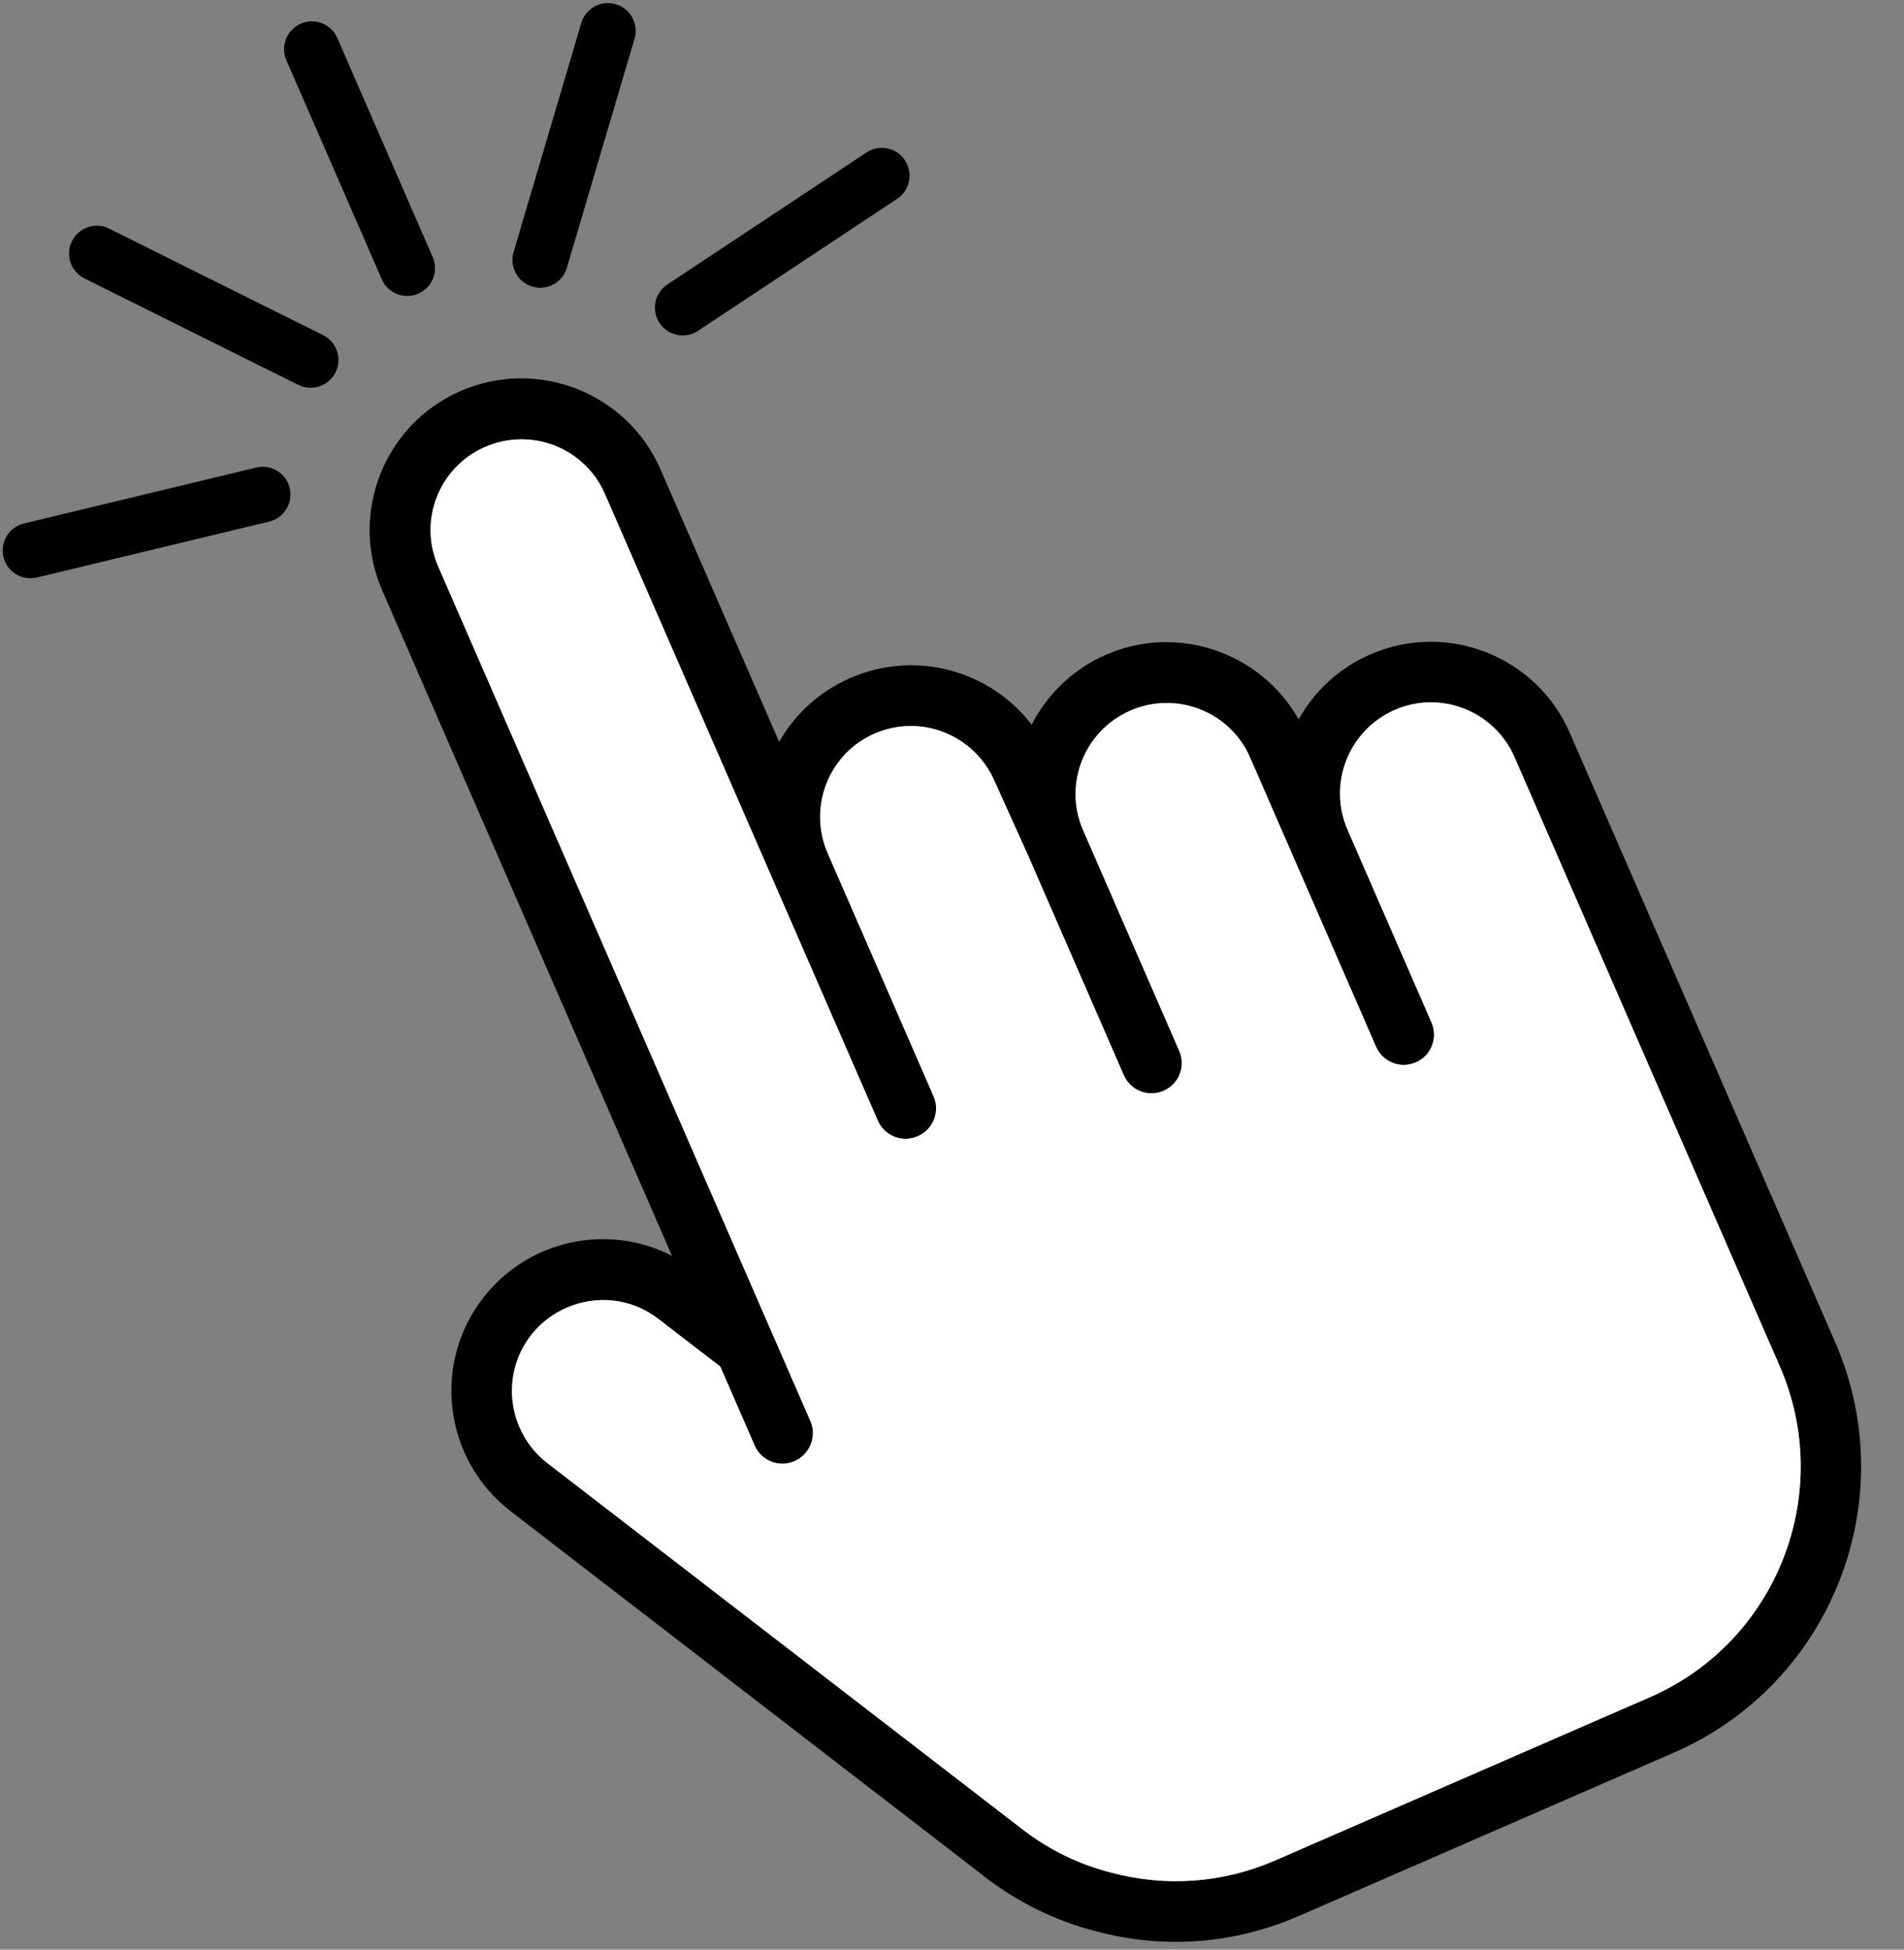 <?xml version="1.0" encoding="UTF-8" standalone="no"?><svg xmlns="http://www.w3.org/2000/svg" xmlns:xlink="http://www.w3.org/1999/xlink" fill="#000000" height="502.8" preserveAspectRatio="xMidYMid meet" version="1" viewBox="-0.7 -0.8 491.1 502.8" width="491.1" zoomAndPan="magnify"><rect x="-0.7" y="-0.8" width="491.1" height="502.8" fill="#808080" stroke="none"/><g><g><g id="change1_1"><path d="M352.77,167.96c-8.16,3.55-14.47,9.51-18.51,16.77c-9.73-17.28-31.19-24.74-49.7-16.68 c-8.58,3.74-15.22,10.33-19.16,18.05c-10.68-13.96-29.87-19.41-46.78-12.05c-7.99,3.48-14.34,9.35-18.34,16.49l-30.63-70.32 c-8.61-19.77-31.76-28.8-51.53-20.19c-19.77,8.61-28.84,31.67-20.23,51.44l74.74,171.6c-16.4-8.47-37.08-4.26-48.78,10.94 c-13.19,17.05-9.97,41.67,7.08,54.86l121.44,93.61l1.38,1.1c8.49,6.41,18.03,11.06,28.16,13.65c17.58,4.75,35.78,3.33,52.6-4 l96.57-42.06c40.63-17.7,59.29-65.15,41.55-105.86l-68.44-157.13C395.6,168.42,372.54,159.35,352.77,167.96z M458.36,351.55 c14.29,32.8-0.76,71.08-33.48,85.34l-96.57,42.06c-13.54,5.9-28.19,6.97-42.45,3.18c-8.23-2.12-15.84-5.81-22.59-10.97 l-122.78-94.63c-10.26-7.94-12.19-22.71-4.25-32.97c2.51-3.2,5.68-5.58,9.21-7.11c7.57-3.3,16.69-2.57,23.68,2.9l15.95,12.27 l8.87,20.36c1.72,3.96,6.31,5.76,10.27,4.04c3.95-1.72,5.84-6.35,4.12-10.3l-96.03-220.47c-5.17-11.86,0.25-25.63,12.11-30.79 c11.86-5.17,25.71,0.21,30.88,12.07l70.42,161.67c1.72,3.95,6.31,5.76,10.26,4.04c4.04-1.76,5.84-6.35,4.12-10.3l-27.3-62.67 c-5.17-11.86,0.21-25.71,12.07-30.88c11.94-5.2,25.75,0.3,30.95,12.24l8.57,18.98l24.77,56.86c1.72,3.95,6.31,5.76,10.27,4.04 c3.95-1.72,5.76-6.31,4.04-10.27l-24.81-56.95c-5.17-11.86,0.33-25.66,12.19-30.83c11.86-5.17,25.71,0.21,30.88,12.07l32.5,74.61 c1.72,3.95,6.31,5.76,10.26,4.03c3.96-1.72,5.76-6.31,4.04-10.26l-21.65-49.71c-5.17-11.86,0.29-25.75,12.15-30.91 c11.86-5.17,25.75,0.29,30.91,12.15L458.36,351.55z" fill="#000000"/></g><g id="change2_1"><path d="M389.92,194.42l68.44,157.13c14.29,32.8-0.76,71.08-33.48,85.34l-96.57,42.06 c-13.54,5.9-28.19,6.97-42.45,3.18c-8.23-2.12-15.84-5.81-22.59-10.97l-122.78-94.63c-10.26-7.94-12.19-22.71-4.25-32.97 c2.51-3.2,5.68-5.58,9.21-7.11c7.57-3.3,16.69-2.57,23.68,2.9l15.95,12.27l8.87,20.36c1.72,3.96,6.31,5.76,10.27,4.04 c3.95-1.72,5.84-6.35,4.12-10.3l-96.03-220.47c-5.17-11.86,0.25-25.63,12.11-30.79c11.86-5.17,25.71,0.21,30.88,12.07 l70.42,161.67c1.72,3.95,6.31,5.76,10.26,4.04c4.04-1.76,5.84-6.35,4.12-10.3l-27.3-62.67c-5.17-11.86,0.21-25.71,12.07-30.88 c11.94-5.2,25.75,0.3,30.95,12.24l8.57,18.98l24.77,56.86c1.72,3.95,6.31,5.76,10.27,4.04c3.95-1.72,5.76-6.31,4.04-10.27 l-24.81-56.95c-5.17-11.86,0.33-25.66,12.19-30.83c11.86-5.17,25.71,0.21,30.88,12.07l32.5,74.61c1.72,3.95,6.31,5.76,10.26,4.03 c3.96-1.72,5.76-6.31,4.04-10.26l-21.65-49.71c-5.17-11.86,0.29-25.75,12.15-30.91C370.86,177.09,384.75,182.56,389.92,194.42z" fill="#ffffff"/></g></g><g id="change1_2"><path d="M104.34,75.53c-2.76,0-5.4-1.61-6.57-4.31l-24.6-56.48c-1.58-3.63,0.08-7.85,3.71-9.43 c3.63-1.58,7.85,0.08,9.43,3.71l24.6,56.48c1.58,3.63-0.08,7.85-3.71,9.43C106.27,75.34,105.3,75.53,104.34,75.53z" fill="#000000"/></g><g id="change1_3"><path d="M138.64,73.41c-0.67,0-1.36-0.1-2.03-0.3c-3.8-1.12-5.96-5.11-4.84-8.9l17.46-59.08 c1.12-3.8,5.11-5.96,8.9-4.84c3.8,1.12,5.96,5.11,4.84,8.9l-17.46,59.08C144.58,71.4,141.73,73.41,138.64,73.41z" fill="#000000"/></g><g id="change1_4"><path d="M175.4,85.71c-2.32,0-4.6-1.13-5.98-3.21c-2.19-3.3-1.28-7.75,2.01-9.93l51.35-34.04 c3.3-2.19,7.75-1.29,9.93,2.01c2.19,3.3,1.28,7.75-2.01,9.93l-51.35,34.04C178.13,85.32,176.75,85.71,175.4,85.71z" fill="#000000"/></g><g id="change1_5"><path d="M7.16,148.33c-3.24,0-6.17-2.21-6.96-5.49c-0.93-3.85,1.44-7.72,5.29-8.64l59.89-14.42 c3.85-0.93,7.72,1.44,8.64,5.29c0.93,3.85-1.44,7.72-5.29,8.64L8.84,148.13C8.28,148.26,7.72,148.33,7.16,148.33z" fill="#000000"/></g><g id="change1_6"><path d="M79.42,99.2c-1.07,0-2.16-0.24-3.19-0.75L21.08,71c-3.54-1.76-4.99-6.07-3.22-9.61 c1.76-3.54,6.06-4.99,9.61-3.22l55.15,27.45c3.54,1.76,4.99,6.07,3.22,9.61C84.59,97.75,82.05,99.2,79.42,99.2z" fill="#000000"/></g></g></svg>